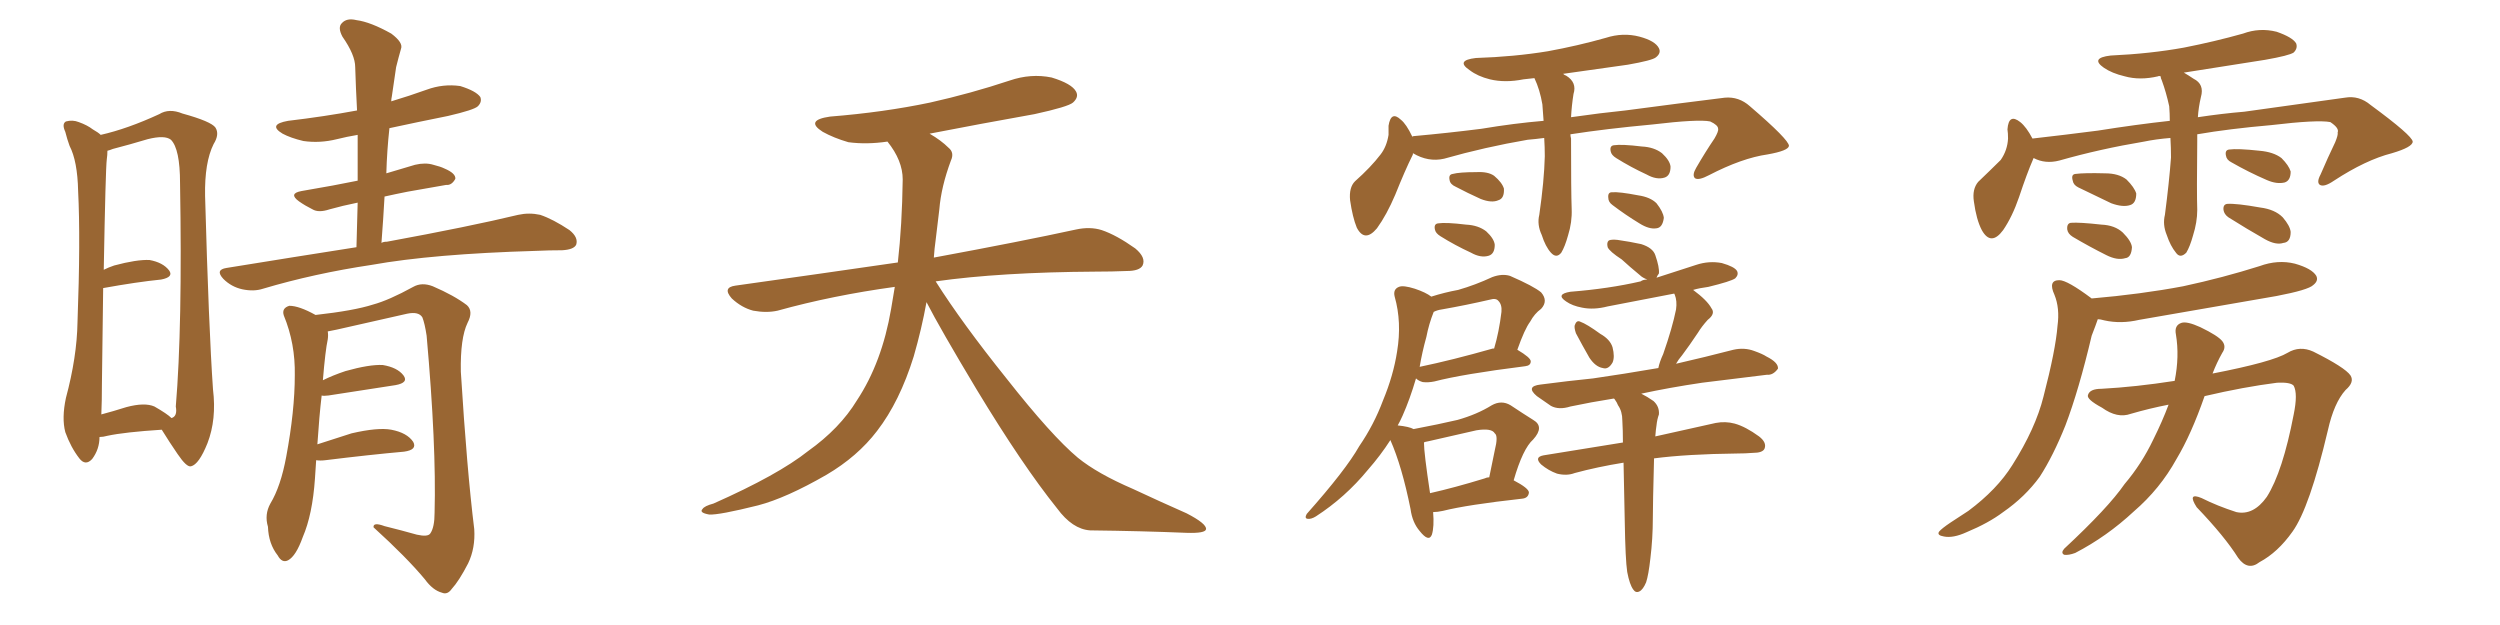 <svg xmlns="http://www.w3.org/2000/svg" xmlns:xlink="http://www.w3.org/1999/xlink" width="600" height="150"><path fill="#996633" padding="10" d="M23.88 104.88L23.88 104.88Q23.88 107.81 22.12 110.16L22.12 110.16Q20.51 111.91 19.04 110.01L19.04 110.01Q16.99 107.37 15.67 103.71L15.67 103.71Q14.79 100.34 15.82 95.51L15.82 95.51Q18.46 85.69 18.60 77.34L18.60 77.34Q19.34 57.42 18.75 45.85L18.75 45.85Q18.60 38.67 16.70 35.01L16.70 35.01Q16.11 33.40 15.67 31.64L15.67 31.64Q14.79 29.74 15.82 29.15L15.82 29.15Q17.43 28.71 18.90 29.30L18.90 29.30Q20.95 30.03 22.27 31.05L22.27 31.05Q23.58 31.79 24.17 32.37L24.17 32.37Q30.62 30.91 38.23 27.39L38.23 27.39Q40.58 25.93 43.80 27.25L43.80 27.25Q50.68 29.15 51.71 30.62L51.71 30.62Q52.73 32.23 51.27 34.57L51.27 34.57Q49.07 38.96 49.22 47.02L49.22 47.02Q50.10 78.81 51.12 93.46L51.12 93.46Q52.00 100.63 49.80 106.35L49.80 106.35Q47.75 111.47 45.85 111.91L45.85 111.91Q44.82 112.21 42.63 108.98L42.63 108.98Q40.72 106.20 38.82 103.13L38.82 103.13Q29.88 103.71 25.78 104.59L25.78 104.59Q24.76 104.88 23.88 104.88ZM37.06 97.56L37.06 97.56Q40.14 99.32 41.16 100.34L41.16 100.34Q42.63 99.90 42.19 97.56L42.19 97.56Q43.80 78.37 43.21 43.95L43.21 43.95Q43.21 35.74 41.02 33.54L41.02 33.54Q39.55 32.37 35.45 33.40L35.45 33.40Q31.05 34.72 27.10 35.74L27.10 35.74Q26.37 36.04 25.78 36.18L25.78 36.18Q25.78 37.21 25.63 38.23L25.63 38.23Q25.34 40.43 24.90 64.75L24.90 64.75Q26.07 64.16 27.39 63.72L27.39 63.72Q32.81 62.26 35.89 62.40L35.89 62.40Q39.11 62.99 40.58 64.89L40.58 64.89Q41.75 66.50 38.67 67.09L38.67 67.09Q32.81 67.68 24.76 69.14L24.76 69.14Q24.61 78.96 24.46 92.14L24.46 92.14Q24.46 96.24 24.32 99.46L24.32 99.46Q27.10 98.73 30.32 97.71L30.32 97.71Q34.72 96.53 37.06 97.56ZM85.55 59.33L85.55 59.33Q85.69 53.61 85.84 48.63L85.84 48.63Q82.18 49.37 79.10 50.24L79.10 50.24Q76.46 51.12 75 50.24L75 50.24Q73.24 49.37 71.78 48.34L71.78 48.34Q69.14 46.44 72.36 45.85L72.36 45.85Q76.32 45.12 79.83 44.53L79.83 44.53Q82.76 43.95 85.84 43.36L85.84 43.36Q85.84 37.65 85.84 32.37L85.84 32.37Q83.20 32.81 80.86 33.40L80.86 33.40Q76.76 34.42 72.80 33.84L72.80 33.84Q69.73 33.11 67.82 32.08L67.82 32.08Q64.16 29.88 69.14 29.00L69.14 29.00Q77.78 27.98 85.69 26.51L85.69 26.51Q85.40 21.09 85.25 16.11L85.25 16.11Q85.25 13.18 82.18 8.79L82.18 8.79Q81.01 6.59 82.03 5.57L82.03 5.57Q83.20 4.25 85.55 4.83L85.55 4.83Q88.92 5.27 93.90 8.06L93.90 8.06Q96.83 10.25 96.24 11.72L96.24 11.72Q95.65 13.77 95.07 16.11L95.07 16.11Q94.63 19.04 94.04 23.14L94.04 23.14Q93.90 23.73 93.90 24.32L93.90 24.32Q98.29 23.00 102.39 21.53L102.39 21.53Q106.35 20.07 110.45 20.65L110.45 20.65Q114.26 21.83 115.28 23.29L115.28 23.29Q115.72 24.46 114.70 25.49L114.70 25.49Q113.82 26.37 107.52 27.83L107.52 27.83Q100.20 29.30 93.46 30.76L93.46 30.76Q92.87 36.18 92.72 41.60L92.72 41.60Q96.09 40.58 99.61 39.55L99.61 39.55Q102.10 38.96 104.00 39.55L104.00 39.55Q105.76 39.99 106.64 40.43L106.64 40.43Q109.42 41.60 109.28 42.92L109.28 42.92Q108.40 44.53 107.08 44.38L107.08 44.38Q102.83 45.12 97.85 46.00L97.85 46.00Q94.92 46.58 92.29 47.17L92.29 47.17Q91.99 52.59 91.55 58.30L91.55 58.30Q91.99 58.01 92.87 58.01L92.87 58.01Q112.79 54.35 124.37 51.56L124.37 51.56Q127.00 50.98 129.64 51.56L129.64 51.56Q132.71 52.59 136.67 55.22L136.67 55.22Q138.87 56.98 138.28 58.74L138.28 58.74Q137.70 59.91 134.91 60.06L134.91 60.06Q131.84 60.06 128.61 60.21L128.61 60.21Q103.86 60.94 89.21 63.57L89.21 63.57Q75.44 65.63 63.13 69.29L63.13 69.29Q60.94 70.02 58.15 69.43L58.15 69.43Q55.52 68.85 53.61 66.94L53.61 66.94Q51.56 64.75 54.35 64.31L54.35 64.31Q70.61 61.67 85.55 59.33ZM75.88 110.45L75.88 110.45L75.88 110.45Q75.73 112.50 75.59 114.84L75.59 114.84Q75 123.49 72.66 128.91L72.66 128.91Q71.04 133.45 69.14 134.47L69.14 134.47Q67.68 135.21 66.65 133.30L66.65 133.30Q64.45 130.52 64.31 126.42L64.31 126.42Q63.43 123.49 64.89 120.85L64.89 120.85Q67.38 116.75 68.70 109.57L68.70 109.57Q70.75 98.58 70.75 90.09L70.75 90.09Q70.90 82.47 68.12 75.73L68.12 75.73Q67.53 73.97 69.43 73.39L69.43 73.39Q71.78 73.39 75.73 75.59L75.73 75.59Q84.96 74.56 89.50 73.10L89.50 73.10Q93.31 72.07 99.17 68.85L99.17 68.85Q101.22 67.68 103.86 68.70L103.86 68.70Q108.98 70.90 112.06 73.24L112.06 73.24Q113.67 74.71 112.21 77.49L112.21 77.49Q110.45 81.15 110.60 89.21L110.60 89.21Q112.06 112.79 113.82 127.00L113.82 127.00Q114.11 131.54 112.35 135.21L112.35 135.21Q110.16 139.45 108.40 141.36L108.40 141.36Q107.37 142.82 106.05 142.24L106.05 142.24Q103.86 141.65 101.95 139.01L101.95 139.01Q97.56 133.74 89.65 126.56L89.65 126.56Q89.50 125.24 92.29 126.27L92.29 126.27Q96.39 127.29 100.05 128.32L100.05 128.32Q102.69 128.91 103.27 128.03L103.27 128.03Q104.30 126.56 104.30 123.05L104.30 123.05Q104.74 106.93 102.39 80.57L102.39 80.57Q101.95 77.64 101.37 76.17L101.37 76.17Q100.49 74.71 97.71 75.29L97.71 75.29Q89.36 77.20 80.86 79.10L80.86 79.10Q79.54 79.39 78.66 79.54L78.66 79.54Q78.81 80.42 78.66 81.45L78.66 81.45Q78.08 84.08 77.49 91.26L77.49 91.26Q79.83 90.09 82.91 89.06L82.91 89.06Q88.62 87.45 91.85 87.60L91.85 87.60Q95.36 88.18 96.83 90.09L96.83 90.09Q98.14 91.85 94.92 92.43L94.92 92.43Q88.04 93.46 78.81 94.92L78.81 94.92Q77.64 95.07 77.20 94.92L77.20 94.92Q76.61 99.90 76.17 106.64L76.17 106.64Q79.83 105.47 84.38 104.00L84.38 104.00Q90.67 102.54 93.90 103.13L93.90 103.13Q97.71 103.86 99.17 106.05L99.17 106.05Q100.20 107.96 96.97 108.40L96.97 108.40Q88.77 109.13 78.08 110.45L78.08 110.45Q76.90 110.60 75.88 110.45ZM222.36 72.51L222.36 72.51L222.36 72.51Q221.19 78.96 219.29 85.55L219.29 85.55Q215.92 96.39 210.50 103.42L210.50 103.42Q205.81 109.57 198.34 113.96L198.34 113.96Q188.67 119.53 181.93 121.29L181.93 121.29Q172.56 123.63 170.21 123.49L170.21 123.49Q167.72 123.05 168.60 122.17L168.60 122.17Q169.04 121.44 171.24 120.85L171.24 120.85Q186.77 113.96 193.95 108.25L193.95 108.25Q201.56 102.83 205.66 96.09L205.66 96.09Q211.67 87.01 213.87 74.12L213.87 74.12Q214.31 71.48 214.75 68.85L214.75 68.85Q199.80 70.90 186.62 74.56L186.62 74.56Q183.98 75.15 180.76 74.56L180.76 74.56Q177.98 73.83 175.63 71.63L175.63 71.63Q173.29 68.99 176.51 68.55L176.51 68.55Q197.31 65.63 215.48 62.99L215.48 62.99Q216.50 54.05 216.65 43.07L216.65 43.07Q216.65 38.53 212.99 33.98L212.99 33.98Q208.01 34.72 203.61 34.13L203.61 34.13Q200.10 33.11 197.46 31.64L197.46 31.64Q193.07 28.86 199.22 27.98L199.22 27.98Q212.11 26.95 223.24 24.61L223.24 24.61Q233.06 22.41 242.29 19.34L242.29 19.34Q247.41 17.58 252.39 18.60L252.39 18.60Q257.23 20.07 258.25 21.97L258.25 21.97Q258.98 23.29 257.52 24.61L257.52 24.61Q256.35 25.63 248.29 27.39L248.29 27.39Q235.11 29.74 223.10 32.08L223.10 32.08Q225.88 33.69 227.64 35.45L227.64 35.45Q229.10 36.62 228.22 38.53L228.22 38.53Q225.88 44.82 225.44 50.24L225.44 50.24Q225 53.61 224.56 57.57L224.56 57.57Q224.27 59.62 224.12 61.82L224.12 61.82Q245.51 57.86 258.25 55.08L258.25 55.08Q261.62 54.35 264.40 55.22L264.40 55.22Q267.92 56.40 272.46 59.62L272.46 59.62Q275.10 61.82 274.22 63.72L274.22 63.72Q273.49 65.04 270.41 65.04L270.41 65.04Q266.89 65.19 262.94 65.19L262.94 65.19Q240.09 65.33 224.56 67.53L224.56 67.53Q230.86 77.49 241.55 90.82L241.55 90.82Q252.39 104.59 258.69 109.86L258.69 109.86Q263.38 113.67 271.88 117.33L271.88 117.33Q278.47 120.41 284.77 123.19L284.77 123.19Q289.60 125.68 289.45 127.00L289.45 127.00Q289.31 128.03 284.77 127.88L284.77 127.88Q274.07 127.44 261.62 127.29L261.62 127.29Q257.37 127.00 253.71 122.02L253.71 122.02Q245.36 111.62 234.38 93.46L234.38 93.46Q225.59 78.81 222.36 72.51ZM370.61 33.11L370.61 33.11Q368.41 33.40 366.65 33.54L366.65 33.54Q356.40 35.30 346.58 38.09L346.58 38.09Q342.77 38.96 339.11 36.77L339.11 36.77Q339.11 37.21 338.96 37.35L338.96 37.35Q337.21 40.87 334.86 46.73L334.86 46.73Q332.81 51.56 330.47 54.79L330.47 54.79Q327.54 58.30 325.63 54.64L325.63 54.64Q324.61 52.15 324.02 48.05L324.02 48.05Q323.73 44.97 325.20 43.51L325.20 43.51Q329.00 40.14 331.35 37.06L331.35 37.06Q332.81 35.16 333.25 32.37L333.25 32.37Q333.25 31.05 333.25 30.18L333.25 30.18Q333.84 26.51 336.18 28.71L336.18 28.71Q337.50 29.74 338.96 32.81L338.96 32.81Q339.11 32.67 339.26 32.67L339.26 32.67Q347.46 31.93 355.52 30.91L355.52 30.91Q363.43 29.59 370.46 29.00L370.46 29.00Q370.31 26.95 370.17 25.05L370.17 25.05Q369.58 21.53 368.26 18.75L368.26 18.75Q366.65 18.90 365.63 19.04L365.63 19.04Q361.23 19.92 357.57 19.04L357.57 19.04Q354.64 18.31 352.73 16.85L352.73 16.85Q349.22 14.50 354.20 13.92L354.20 13.92Q363.43 13.62 371.48 12.30L371.48 12.30Q378.66 10.99 385.40 9.08L385.40 9.08Q389.50 7.76 393.46 8.79L393.46 8.79Q397.27 9.81 398.14 11.57L398.14 11.57Q398.73 12.74 397.41 13.77L397.41 13.77Q396.53 14.50 390.67 15.53L390.67 15.53Q382.62 16.70 375.15 17.72L375.15 17.72Q375.44 18.02 375.88 18.16L375.88 18.16Q378.52 19.78 377.64 22.56L377.64 22.56Q377.20 25.34 377.05 28.13L377.05 28.13Q384.23 27.10 390.09 26.51L390.09 26.51Q403.27 24.76 413.96 23.44L413.96 23.44Q417.33 23.14 419.97 25.49L419.97 25.49Q429.35 33.54 429.35 35.01L429.35 35.01Q429.20 36.18 424.22 37.06L424.22 37.06Q418.07 37.94 410.16 42.04L410.16 42.04Q407.67 43.36 406.79 42.77L406.79 42.77Q406.05 42.04 407.08 40.28L407.08 40.28Q409.28 36.47 411.47 33.25L411.47 33.25Q412.50 31.49 412.35 30.91L412.35 30.91Q412.35 30.03 410.45 29.15L410.45 29.15Q407.67 28.56 396.53 29.88L396.53 29.88Q385.40 30.91 376.90 32.23L376.90 32.23Q376.90 32.67 377.05 33.25L377.05 33.25Q377.05 46.00 377.20 50.10L377.20 50.10Q377.34 53.32 376.32 56.54L376.32 56.54Q375.59 59.18 374.71 60.64L374.71 60.64Q373.54 62.11 372.22 60.64L372.22 60.64Q370.90 59.18 370.02 56.40L370.02 56.40Q368.85 53.91 369.43 51.56L369.43 51.56Q370.61 43.36 370.75 37.50L370.75 37.50Q370.75 35.30 370.61 33.11ZM349.37 44.82L349.37 44.82Q348.05 44.24 347.90 43.21L347.90 43.21Q347.61 41.89 348.63 41.75L348.63 41.75Q350.24 41.31 354.35 41.31L354.35 41.31Q357.13 41.16 358.59 42.19L358.59 42.19Q360.50 43.80 360.94 45.26L360.94 45.26Q361.08 47.61 359.62 48.05L359.62 48.05Q358.01 48.78 355.37 47.75L355.37 47.75Q352.15 46.29 349.37 44.82ZM345.70 56.69L345.70 56.69Q344.53 55.96 344.38 55.08L344.38 55.08Q344.09 53.76 345.12 53.61L345.12 53.61Q347.02 53.32 351.86 53.91L351.86 53.91Q354.79 54.05 356.69 55.52L356.69 55.52Q358.59 57.28 358.74 58.74L358.74 58.74Q358.74 60.94 357.28 61.38L357.28 61.38Q355.37 61.96 353.03 60.64L353.03 60.64Q349.22 58.89 345.70 56.69ZM387.89 37.94L387.89 37.94Q386.72 37.21 386.57 36.33L386.57 36.33Q386.28 35.01 387.30 34.86L387.30 34.86Q389.21 34.57 394.04 35.16L394.04 35.16Q396.97 35.30 398.88 36.77L398.88 36.77Q400.78 38.53 400.93 39.99L400.93 39.99Q400.93 42.19 399.46 42.63L399.46 42.63Q397.56 43.21 395.21 41.89L395.21 41.89Q391.41 40.14 387.89 37.94ZM387.01 49.22L387.01 49.22Q385.99 48.49 385.99 47.46L385.99 47.46Q385.84 46.14 386.87 46.14L386.87 46.14Q388.62 46.00 393.16 46.88L393.16 46.88Q396.09 47.31 397.56 48.78L397.56 48.78Q399.17 50.83 399.32 52.29L399.32 52.29Q399.02 54.64 397.56 54.79L397.56 54.79Q395.80 55.08 393.46 53.61L393.46 53.61Q390.09 51.56 387.01 49.22ZM343.95 122.90L343.95 122.90Q344.24 126.42 343.65 128.32L343.65 128.32Q342.92 130.22 340.72 127.44L340.72 127.44Q338.96 125.39 338.53 122.17L338.53 122.17Q336.47 111.91 333.69 105.62L333.69 105.62Q331.35 109.28 328.27 112.79L328.27 112.79Q322.85 119.38 315.82 123.93L315.82 123.93Q314.65 124.66 313.77 124.51L313.77 124.51Q313.04 124.37 313.62 123.34L313.62 123.34Q323.00 112.79 326.22 107.08L326.22 107.08Q329.74 101.95 331.93 96.09L331.93 96.09Q334.42 90.09 335.30 84.38L335.30 84.38Q336.47 77.34 334.72 71.19L334.72 71.19Q334.28 69.43 335.74 68.85L335.74 68.85Q336.77 68.41 339.55 69.29L339.55 69.29Q342.19 70.17 343.51 71.19L343.51 71.19Q346.73 70.17 349.95 69.58L349.95 69.58Q354.05 68.41 358.15 66.50L358.15 66.50Q360.50 65.63 362.40 66.21L362.40 66.21Q368.12 68.70 369.87 70.17L369.87 70.17Q371.63 72.22 369.87 74.12L369.87 74.12Q368.26 75.29 367.24 77.20L367.24 77.20Q365.92 78.96 364.16 83.94L364.16 83.94Q367.38 85.84 367.38 86.72L367.38 86.72Q367.38 87.74 366.06 87.89L366.06 87.89Q350.98 89.79 344.24 91.55L344.24 91.55Q342.77 91.85 341.46 91.70L341.46 91.70Q340.43 91.41 339.84 90.82L339.84 90.82Q338.38 95.80 336.62 99.76L336.62 99.76Q336.04 101.07 335.45 102.10L335.45 102.10Q338.23 102.39 339.26 102.98L339.26 102.98Q345.41 101.81 349.80 100.78L349.80 100.78Q354.49 99.46 358.01 97.27L358.01 97.27Q360.35 95.95 362.55 97.27L362.55 97.27Q365.63 99.32 367.97 100.78L367.97 100.78Q370.75 102.39 367.97 105.47L367.97 105.47Q365.48 107.67 363.28 115.28L363.28 115.28Q366.94 117.19 366.94 118.21L366.94 118.21Q366.80 119.53 365.33 119.68L365.33 119.68Q352.15 121.14 346.29 122.61L346.29 122.61Q344.97 122.90 343.95 122.90ZM356.25 114.84L356.25 114.84Q356.84 114.55 357.42 114.55L357.42 114.55Q358.15 110.89 358.74 108.11L358.74 108.11Q359.62 104.59 358.74 104.00L358.74 104.00Q358.01 102.69 354.35 103.27L354.35 103.27Q349.07 104.44 342.77 105.91L342.77 105.91Q341.89 106.05 341.75 106.20L341.75 106.20Q341.75 108.69 343.21 118.36L343.21 118.36Q349.07 117.04 356.25 114.84ZM342.33 80.86L342.33 80.86Q341.31 84.52 340.72 88.04L340.72 88.04Q348.49 86.43 358.30 83.64L358.30 83.64Q358.45 83.64 358.59 83.64L358.59 83.64Q359.77 79.69 360.35 74.85L360.35 74.85Q360.50 73.10 359.62 72.22L359.62 72.22Q359.03 71.48 357.57 71.92L357.57 71.92Q351.86 73.24 346.00 74.27L346.00 74.27Q344.97 74.41 344.09 74.85L344.09 74.85Q342.92 77.78 342.33 80.86ZM378.22 79.98L378.22 79.98Q377.78 78.66 377.93 78.08L377.93 78.08Q378.37 76.76 379.25 77.20L379.25 77.20Q380.86 77.78 384.08 80.13L384.08 80.13Q386.43 81.45 387.01 83.35L387.01 83.35Q387.60 85.69 387.01 87.01L387.01 87.01Q385.99 88.77 384.67 88.33L384.67 88.33Q382.91 88.04 381.45 85.84L381.45 85.84Q379.69 82.76 378.22 79.98ZM390.53 137.26L390.53 137.26L390.53 137.26Q390.09 134.33 389.94 125.10L389.94 125.10Q389.79 117.19 389.65 111.04L389.65 111.04Q383.35 112.06 377.93 113.53L377.93 113.53Q376.03 114.26 373.68 113.67L373.68 113.67Q371.63 112.94 369.87 111.47L369.87 111.47Q368.12 109.72 370.46 109.28L370.46 109.28Q380.27 107.67 389.50 106.20L389.50 106.20Q389.50 103.27 389.36 100.93L389.36 100.93Q389.36 98.73 388.33 97.27L388.33 97.27Q388.04 96.53 387.60 95.95L387.60 95.95Q387.45 95.65 387.30 95.65L387.30 95.65Q381.74 96.53 376.90 97.56L376.90 97.56Q374.12 98.44 372.22 97.41L372.22 97.41Q370.31 96.09 368.85 95.07L368.85 95.07Q366.06 92.72 369.73 92.29L369.73 92.29Q376.46 91.41 382.32 90.82L382.32 90.82Q389.50 89.79 398.00 88.33L398.00 88.33Q398.29 86.87 399.17 84.96L399.17 84.96Q401.37 78.66 402.25 74.27L402.25 74.27Q402.54 72.22 401.95 70.75L401.95 70.75Q401.81 70.46 401.81 70.46L401.81 70.46Q393.46 72.07 385.84 73.54L385.84 73.54Q382.47 74.41 379.69 73.83L379.69 73.83Q377.34 73.39 375.88 72.36L375.88 72.36Q373.24 70.61 376.90 70.02L376.90 70.02Q386.13 69.29 393.75 67.53L393.75 67.53Q394.34 67.09 395.36 67.09L395.36 67.09Q394.19 66.65 393.60 66.06L393.60 66.06Q391.11 64.01 389.21 62.26L389.21 62.26Q386.28 60.35 385.84 59.33L385.84 59.33Q385.55 58.15 386.13 57.71L386.13 57.71Q386.72 57.42 388.18 57.57L388.18 57.57Q391.26 58.01 393.90 58.59L393.90 58.59Q396.68 59.47 397.27 61.23L397.27 61.23Q398.29 64.16 398.14 65.63L398.14 65.63Q397.71 66.21 397.56 66.65L397.56 66.65Q402.54 65.04 407.08 63.57L407.08 63.57Q410.16 62.55 413.23 63.13L413.23 63.13Q416.31 64.01 416.89 65.04L416.89 65.04Q417.33 65.92 416.46 66.80L416.46 66.80Q415.43 67.53 410.01 68.85L410.01 68.85Q407.81 69.14 406.35 69.58L406.35 69.58Q409.72 72.07 410.74 73.97L410.74 73.97Q411.77 75.29 409.86 76.76L409.86 76.76Q408.40 78.37 407.52 79.83L407.52 79.83Q405.47 82.91 403.71 85.25L403.71 85.25Q402.83 86.28 402.25 87.30L402.25 87.30Q409.28 85.69 416.02 83.94L416.02 83.94Q418.65 83.35 421.00 84.23L421.00 84.23Q423.05 84.96 423.93 85.55L423.93 85.55Q426.86 87.01 426.71 88.48L426.71 88.48Q425.54 90.09 424.07 89.94L424.07 89.94Q417.04 90.82 408.54 91.85L408.54 91.85Q400.63 93.02 393.90 94.48L393.90 94.48Q395.36 95.21 396.83 96.24L396.83 96.24Q398.29 97.56 398.14 99.46L398.14 99.46Q397.71 100.63 397.56 102.10L397.56 102.10Q397.41 102.98 397.27 104.74L397.27 104.74Q405.91 102.83 411.77 101.51L411.77 101.51Q414.11 101.07 416.31 101.66L416.31 101.66Q418.95 102.39 422.17 104.74L422.17 104.74Q424.07 106.20 423.49 107.67L423.49 107.67Q423.05 108.69 420.70 108.69L420.70 108.69Q418.80 108.84 416.89 108.84L416.89 108.84Q404.88 108.98 396.97 110.01L396.97 110.01Q396.68 121.14 396.68 124.37L396.68 124.37Q396.68 129.20 396.09 134.03L396.09 134.03Q395.65 137.99 395.07 139.75L395.07 139.75Q394.34 141.50 393.46 141.94L393.46 141.94Q392.58 142.38 391.99 141.50L391.99 141.50Q391.11 140.33 390.53 137.26ZM520.90 33.11L520.90 33.11Q517.38 33.40 514.60 33.98L514.60 33.98Q504.05 35.74 494.24 38.53L494.24 38.53Q490.87 39.40 488.09 37.94L488.09 37.94Q487.94 38.09 487.94 38.23L487.94 38.23Q486.47 41.60 484.57 47.31L484.57 47.31Q482.96 52.00 480.76 55.22L480.76 55.22Q477.83 59.18 475.63 55.22L475.63 55.22Q474.32 52.73 473.73 48.34L473.73 48.34Q473.29 45.41 474.76 43.65L474.76 43.65Q477.83 40.72 480.18 38.38L480.18 38.38Q481.79 36.04 481.93 33.25L481.93 33.25Q481.93 31.93 481.79 31.05L481.79 31.05Q482.08 27.10 484.86 29.30L484.86 29.30Q486.33 30.47 487.79 33.25L487.79 33.25Q495.56 32.37 503.47 31.35L503.47 31.35Q512.70 29.88 520.75 29.00L520.75 29.00Q520.75 27.25 520.61 25.49L520.61 25.49Q519.87 22.12 518.85 19.34L518.85 19.34Q518.55 18.75 518.55 18.31L518.55 18.31Q518.12 18.16 517.97 18.31L517.97 18.31Q513.57 19.34 509.91 18.31L509.91 18.31Q506.84 17.58 504.93 16.26L504.93 16.26Q501.56 13.92 506.54 13.33L506.54 13.33Q516.06 12.89 524.12 11.43L524.12 11.43Q531.59 9.96 538.33 8.06L538.33 8.06Q542.29 6.59 546.39 7.62L546.39 7.62Q550.20 8.94 551.07 10.40L551.07 10.40Q551.51 11.57 550.49 12.60L550.49 12.60Q549.46 13.33 543.60 14.36L543.60 14.36Q533.50 15.97 524.12 17.43L524.12 17.43Q525.15 18.02 526.46 18.90L526.46 18.90Q529.10 20.21 528.22 23.29L528.22 23.29Q527.64 25.78 527.49 28.13L527.49 28.13Q533.35 27.25 538.62 26.81L538.62 26.81Q552.10 24.90 562.79 23.44L562.79 23.44Q566.16 22.85 568.95 25.20L568.95 25.20Q578.91 32.52 579.05 33.98L579.05 33.98Q579.05 35.30 574.07 36.77L574.07 36.77Q567.77 38.38 560.16 43.36L560.16 43.36Q557.81 44.97 556.79 44.38L556.79 44.38Q555.91 43.80 556.93 41.89L556.93 41.89Q558.69 37.79 560.45 34.13L560.45 34.13Q561.18 32.37 561.04 31.79L561.04 31.79Q561.47 30.76 559.28 29.30L559.28 29.30Q556.20 28.71 545.07 30.03L545.07 30.03Q534.96 30.91 527.34 32.23L527.34 32.23Q527.34 32.81 527.34 33.69L527.34 33.69Q527.20 46.29 527.34 50.39L527.34 50.39Q527.34 53.32 526.32 56.54L526.32 56.54Q525.59 59.18 524.71 60.64L524.71 60.64Q523.24 62.11 522.22 60.64L522.22 60.64Q520.90 59.03 520.02 56.40L520.02 56.40Q518.99 53.91 519.58 51.56L519.58 51.56Q520.61 43.65 521.04 37.79L521.04 37.79Q521.04 35.45 520.90 33.11ZM498.78 44.97L498.78 44.97Q497.61 44.38 497.46 43.36L497.46 43.36Q497.02 41.89 498.05 41.75L498.05 41.75Q500.24 41.46 505.22 41.60L505.22 41.60Q508.45 41.60 510.35 43.07L510.35 43.07Q512.26 44.97 512.70 46.44L512.70 46.44Q512.70 48.78 511.23 49.22L511.23 49.22Q509.47 49.80 506.69 48.78L506.69 48.78Q502.73 46.88 498.78 44.97ZM497.46 56.84L497.46 56.84Q496.29 56.10 496.14 55.08L496.14 55.08Q496.00 53.61 497.02 53.47L497.02 53.47Q499.07 53.32 504.35 53.91L504.35 53.91Q507.57 54.05 509.47 55.81L509.47 55.81Q511.52 57.86 511.67 59.33L511.67 59.33Q511.52 61.82 510.06 61.96L510.06 61.96Q508.15 62.55 505.52 61.23L505.52 61.23Q501.42 59.18 497.46 56.84ZM535.55 38.96L535.55 38.96Q534.38 38.38 534.23 37.35L534.23 37.35Q533.94 36.04 534.96 35.89L534.96 35.89Q537.01 35.60 542.29 36.18L542.29 36.18Q545.65 36.47 547.56 37.94L547.56 37.94Q549.32 39.70 549.76 41.16L549.76 41.16Q549.76 43.36 548.29 43.80L548.29 43.80Q546.39 44.24 544.04 43.21L544.04 43.21Q539.65 41.31 535.55 38.96ZM534.81 52.15L534.81 52.15Q533.79 51.42 533.64 50.39L533.64 50.39Q533.50 49.07 534.52 48.93L534.52 48.93Q536.72 48.78 542.43 49.80L542.43 49.80Q545.95 50.24 547.85 52.15L547.85 52.15Q549.61 54.20 549.76 55.66L549.76 55.66Q549.76 58.15 548.00 58.30L548.00 58.30Q546.24 58.89 543.60 57.42L543.60 57.42Q539.21 54.93 534.81 52.15ZM502.00 71.63L502.00 71.63Q513.87 70.61 523.97 68.70L523.97 68.70Q533.50 66.65 542.29 63.87L542.29 63.87Q546.68 62.26 550.78 63.28L550.78 63.28Q554.88 64.45 555.91 66.21L555.91 66.21Q556.49 67.38 555.18 68.41L555.18 68.41Q554.00 69.58 546.39 71.04L546.39 71.04Q529.69 73.97 513.43 76.76L513.43 76.76Q509.03 77.78 505.08 76.90L505.08 76.90Q504.05 76.61 503.47 76.61L503.47 76.61Q503.03 77.93 502.00 80.57L502.00 80.57Q498.93 93.60 495.70 102.10L495.70 102.10Q492.77 109.42 489.55 114.40L489.55 114.40Q486.04 119.24 480.76 122.90L480.76 122.90Q477.25 125.54 471.97 127.73L471.97 127.73Q468.75 129.20 466.55 128.76L466.55 128.76Q464.79 128.47 465.38 127.59L465.38 127.59Q465.97 126.86 468.16 125.39L468.16 125.39Q470.21 124.07 472.41 122.61L472.41 122.61Q479.30 117.48 482.96 111.62L482.96 111.62Q488.53 102.83 490.43 95.21L490.43 95.21Q493.36 83.94 493.80 78.22L493.80 78.22Q494.38 73.97 493.07 70.75L493.07 70.75Q491.46 67.24 494.24 67.24L494.24 67.24Q496.14 67.24 502.00 71.63ZM520.46 97.12L520.46 97.12L520.46 97.12Q515.92 98.00 511.38 99.32L511.38 99.32Q508.15 100.49 504.49 97.85L504.49 97.85Q500.68 95.80 501.12 94.78L501.12 94.78Q501.56 93.31 504.35 93.31L504.35 93.31Q512.55 92.87 521.92 91.41L521.92 91.41Q523.10 85.55 522.22 80.27L522.22 80.27Q521.78 78.08 523.54 77.49L523.54 77.49Q524.85 77.05 528.08 78.52L528.08 78.52Q532.32 80.57 533.35 81.88L533.35 81.88Q534.38 83.20 533.35 84.67L533.35 84.67Q532.03 87.01 531.01 89.65L531.01 89.65Q545.36 86.87 549.02 84.67L549.02 84.67Q551.95 82.91 555.18 84.38L555.18 84.38Q562.79 88.18 564.11 90.09L564.11 90.09Q565.14 91.70 562.94 93.60L562.94 93.60Q560.16 96.68 558.69 103.27L558.69 103.27Q554.30 121.88 550.20 127.59L550.20 127.59Q546.68 132.57 542.29 134.91L542.29 134.91Q539.50 137.11 537.16 133.89L537.16 133.89Q533.94 128.76 527.20 121.73L527.20 121.73Q524.85 118.07 528.37 119.53L528.37 119.53Q532.18 121.44 536.72 122.90L536.72 122.90Q540.82 123.78 544.04 119.24L544.04 119.24Q547.85 113.23 550.49 99.46L550.49 99.46Q551.51 94.48 550.49 92.58L550.49 92.58Q549.76 91.70 546.53 91.85L546.53 91.85Q538.48 92.87 529.10 95.07L529.10 95.07Q525.88 104.30 522.36 110.16L522.36 110.16Q518.41 117.33 512.11 122.75L512.11 122.75Q505.66 128.76 498.05 132.71L498.05 132.71Q496.44 133.30 495.41 133.15L495.41 133.15Q494.53 132.71 495.41 131.69L495.41 131.69Q505.96 121.88 509.91 116.16L509.91 116.16Q514.01 111.33 516.80 105.47L516.80 105.47Q518.99 101.07 520.46 97.12Z"/></svg>